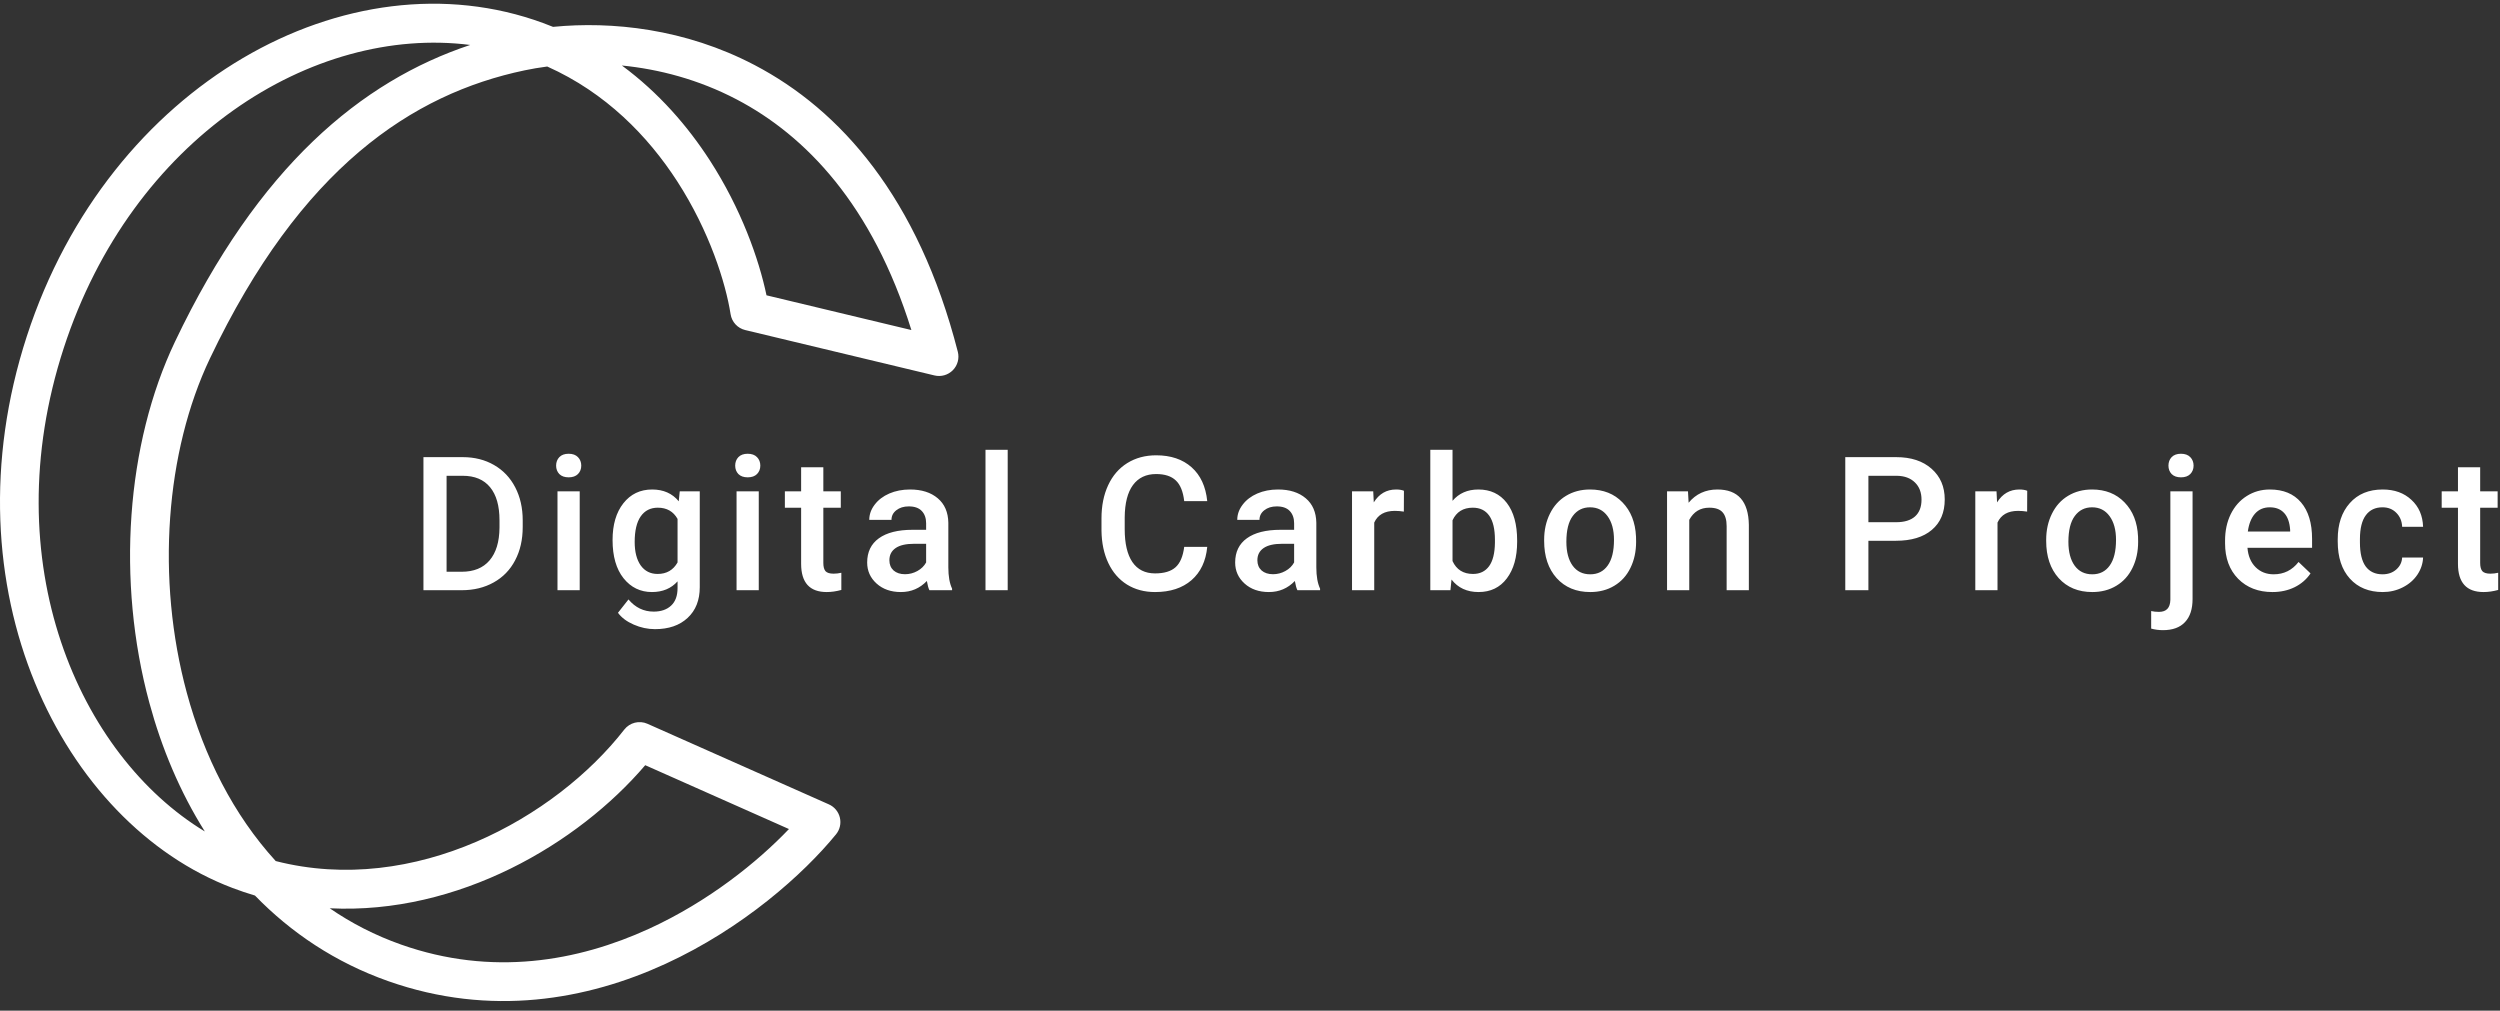 <svg width="188" height="76" viewBox="0 0 188 76" fill="none" xmlns="http://www.w3.org/2000/svg">
<rect x="0" y="0" width="188" height="76" fill="#333333" stroke="none"/>
<path fill-rule="evenodd" clip-rule="evenodd" d="M40.837 1.73C26.216 -3.644 8.188 6.294 2.017 25.286C-4.162 44.302 4.667 61.915 17.471 66.77C18.038 66.985 18.605 67.177 19.173 67.345C21.884 70.137 25.214 72.377 29.198 73.783C36.911 76.503 44.167 75.18 50.035 72.486C55.879 69.803 60.431 65.726 62.869 62.742C63.157 62.391 63.263 61.925 63.158 61.483C63.053 61.041 62.747 60.673 62.332 60.489L48.688 54.428C48.076 54.157 47.358 54.337 46.946 54.864C41.78 61.498 31.184 67.428 20.735 64.752C17.555 61.27 15.339 56.869 14.047 52.096C11.721 43.512 12.455 33.956 15.788 26.955C22.624 12.593 31.025 7.061 39.45 5.29C39.989 5.177 40.557 5.079 41.152 5.002C45.548 6.969 48.719 10.223 50.927 13.635C53.358 17.394 54.57 21.273 54.941 23.629C55.032 24.212 55.466 24.683 56.04 24.82L70.277 28.234C70.773 28.353 71.296 28.203 71.655 27.839C72.013 27.475 72.155 26.95 72.028 26.454C69.05 14.84 63.185 8.265 56.747 4.893C51.51 2.15 46.008 1.586 41.588 2.02C41.341 1.92 41.09 1.823 40.837 1.73ZM11.234 52.858C12.158 56.271 13.539 59.562 15.404 62.527C5.944 56.795 -0.451 42.313 4.789 26.187C9.929 10.369 23.518 1.877 35.36 3.38C27.17 6.106 19.427 12.528 13.156 25.703C9.492 33.4 8.747 43.679 11.234 52.858ZM30.168 71.034C28.207 70.343 26.418 69.419 24.796 68.303C34.471 68.784 43.484 63.447 48.521 57.543L59.329 62.344C56.961 64.824 53.298 67.781 48.819 69.837C43.448 72.303 36.99 73.441 30.168 71.034ZM53.374 12.052C51.725 9.503 49.555 6.984 46.765 4.926C49.549 5.202 52.523 5.971 55.395 7.475C60.591 10.197 65.599 15.403 68.536 24.819L57.641 22.207C57.072 19.488 55.74 15.71 53.374 12.052ZM75.779 44.384H74.109V33.827H75.779V44.384ZM41.923 44.384H43.594V36.947H41.923V44.384ZM42.061 34.377C41.901 34.546 41.82 34.759 41.82 35.016C41.82 35.268 41.901 35.479 42.061 35.648C42.226 35.813 42.46 35.896 42.762 35.896C43.065 35.896 43.298 35.813 43.463 35.648C43.628 35.479 43.711 35.268 43.711 35.016C43.711 34.759 43.628 34.546 43.463 34.377C43.298 34.207 43.065 34.122 42.762 34.122C42.46 34.122 42.226 34.207 42.061 34.377ZM31.843 34.377V44.384H34.723C35.626 44.384 36.426 44.19 37.122 43.8C37.823 43.411 38.362 42.856 38.737 42.137C39.118 41.417 39.308 40.583 39.308 39.635V39.133C39.308 38.198 39.12 37.369 38.744 36.645C38.369 35.921 37.837 35.362 37.15 34.968C36.467 34.574 35.683 34.377 34.799 34.377H31.843ZM33.583 42.996V35.779H34.799C35.697 35.779 36.382 36.065 36.854 36.638C37.326 37.211 37.562 38.04 37.562 39.126V39.683C37.553 40.751 37.303 41.571 36.813 42.144C36.327 42.712 35.628 42.996 34.717 42.996H33.583ZM46.065 40.611C46.065 39.456 46.335 38.535 46.876 37.848C47.421 37.156 48.143 36.81 49.041 36.81C49.889 36.81 50.556 37.105 51.041 37.697L51.117 36.947H52.622V44.157C52.622 45.133 52.317 45.903 51.708 46.467C51.103 47.031 50.285 47.312 49.254 47.312C48.709 47.312 48.175 47.198 47.653 46.969C47.135 46.744 46.741 46.449 46.471 46.082L47.261 45.078C47.774 45.688 48.406 45.993 49.158 45.993C49.712 45.993 50.15 45.841 50.471 45.539C50.791 45.241 50.952 44.801 50.952 44.219V43.718C50.471 44.254 49.829 44.522 49.027 44.522C48.157 44.522 47.444 44.176 46.89 43.484C46.34 42.792 46.065 41.834 46.065 40.611ZM47.728 40.755C47.728 41.502 47.88 42.091 48.182 42.522C48.489 42.948 48.913 43.161 49.453 43.161C50.127 43.161 50.627 42.872 50.952 42.295V39.023C50.636 38.459 50.141 38.178 49.467 38.178C48.917 38.178 48.489 38.395 48.182 38.831C47.88 39.266 47.728 39.907 47.728 40.755ZM55.389 44.384H57.059V36.947H55.389V44.384ZM55.526 34.377C55.366 34.546 55.286 34.759 55.286 35.016C55.286 35.268 55.366 35.479 55.526 35.648C55.691 35.813 55.925 35.896 56.227 35.896C56.53 35.896 56.764 35.813 56.928 35.648C57.093 35.479 57.176 35.268 57.176 35.016C57.176 34.759 57.093 34.546 56.928 34.377C56.764 34.207 56.53 34.122 56.227 34.122C55.925 34.122 55.691 34.207 55.526 34.377ZM61.915 35.14V36.947H63.228V38.184H61.915V42.336C61.915 42.62 61.97 42.826 62.08 42.955C62.195 43.078 62.397 43.14 62.685 43.14C62.878 43.14 63.072 43.117 63.269 43.072V44.364C62.889 44.469 62.523 44.522 62.17 44.522C60.887 44.522 60.245 43.814 60.245 42.398V38.184H59.022V36.947H60.245V35.14H61.915ZM69.7 43.69C69.755 44.011 69.819 44.242 69.892 44.384H71.597V44.267C71.409 43.869 71.315 43.335 71.315 42.666V39.312C71.301 38.519 71.035 37.905 70.518 37.47C70 37.03 69.306 36.81 68.435 36.81C67.862 36.81 67.342 36.911 66.875 37.112C66.412 37.314 66.045 37.593 65.775 37.951C65.505 38.304 65.369 38.684 65.369 39.092H67.04C67.04 38.799 67.161 38.558 67.404 38.37C67.647 38.178 67.958 38.081 68.339 38.081C68.779 38.081 69.106 38.198 69.322 38.432C69.537 38.661 69.645 38.968 69.645 39.353V39.841H68.621C67.525 39.841 66.682 40.054 66.091 40.48C65.505 40.902 65.211 41.509 65.211 42.302C65.211 42.929 65.447 43.456 65.919 43.883C66.391 44.309 67.001 44.522 67.748 44.522C68.517 44.522 69.168 44.245 69.7 43.69ZM68.985 42.941C68.696 43.101 68.387 43.181 68.057 43.181C67.7 43.181 67.413 43.087 67.198 42.9C66.987 42.707 66.882 42.451 66.882 42.13C66.882 41.736 67.037 41.431 67.349 41.216C67.66 41 68.126 40.893 68.744 40.893H69.645V42.295C69.498 42.565 69.278 42.781 68.985 42.941ZM89.602 43.628C90.289 43.028 90.683 42.194 90.784 41.126H89.052C88.961 41.841 88.743 42.352 88.399 42.659C88.056 42.966 87.542 43.12 86.86 43.12C86.113 43.12 85.544 42.836 85.155 42.267C84.77 41.699 84.578 40.874 84.578 39.793V38.906C84.587 37.839 84.793 37.03 85.196 36.48C85.604 35.925 86.186 35.648 86.942 35.648C87.593 35.648 88.085 35.809 88.42 36.129C88.759 36.446 88.97 36.963 89.052 37.683H90.784C90.674 36.588 90.283 35.74 89.609 35.14C88.935 34.539 88.046 34.239 86.942 34.239C86.122 34.239 85.398 34.434 84.77 34.824C84.147 35.213 83.668 35.767 83.334 36.487C82.999 37.206 82.832 38.038 82.832 38.982V39.917C82.846 40.838 83.017 41.646 83.347 42.343C83.677 43.039 84.145 43.578 84.749 43.958C85.359 44.334 86.062 44.522 86.86 44.522C88.001 44.522 88.915 44.224 89.602 43.628ZM97.565 44.384C97.492 44.242 97.428 44.011 97.373 43.69C96.841 44.245 96.19 44.522 95.421 44.522C94.674 44.522 94.064 44.309 93.592 43.883C93.12 43.456 92.884 42.929 92.884 42.302C92.884 41.509 93.178 40.902 93.764 40.48C94.355 40.054 95.198 39.841 96.293 39.841H97.318V39.353C97.318 38.968 97.21 38.661 96.995 38.432C96.779 38.198 96.452 38.081 96.012 38.081C95.631 38.081 95.32 38.178 95.077 38.37C94.834 38.558 94.713 38.799 94.713 39.092H93.042C93.042 38.684 93.178 38.304 93.448 37.951C93.718 37.593 94.085 37.314 94.548 37.112C95.015 36.911 95.535 36.81 96.108 36.81C96.979 36.81 97.673 37.03 98.191 37.47C98.708 37.905 98.974 38.519 98.988 39.312V42.666C98.988 43.335 99.082 43.869 99.27 44.267V44.384H97.565ZM95.73 43.181C96.06 43.181 96.369 43.101 96.658 42.941C96.951 42.781 97.171 42.565 97.318 42.295V40.893H96.417C95.799 40.893 95.334 41 95.022 41.216C94.71 41.431 94.555 41.736 94.555 42.13C94.555 42.451 94.66 42.707 94.871 42.9C95.086 43.087 95.373 43.181 95.73 43.181ZM104.889 38.418C105.123 38.418 105.349 38.437 105.569 38.473L105.576 36.906C105.42 36.842 105.223 36.81 104.985 36.81C104.27 36.81 103.711 37.133 103.308 37.779L103.267 36.947H101.672V44.384H103.342V39.298C103.608 38.712 104.124 38.418 104.889 38.418ZM114.089 40.741C114.089 41.896 113.83 42.815 113.312 43.498C112.799 44.18 112.091 44.522 111.189 44.522C110.318 44.522 109.64 44.208 109.154 43.58L109.072 44.384H107.559V33.827H109.23V37.662C109.711 37.094 110.359 36.81 111.175 36.81C112.082 36.81 112.795 37.147 113.312 37.82C113.83 38.494 114.089 39.435 114.089 40.645V40.741ZM112.419 40.597C112.419 39.791 112.277 39.186 111.993 38.782C111.709 38.379 111.296 38.178 110.756 38.178C110.032 38.178 109.523 38.494 109.23 39.126V42.192C109.527 42.838 110.041 43.161 110.769 43.161C111.292 43.161 111.695 42.966 111.979 42.577C112.263 42.187 112.41 41.598 112.419 40.81V40.597ZM116.553 38.631C116.265 39.213 116.12 39.868 116.12 40.597V40.68C116.12 41.843 116.434 42.776 117.062 43.477C117.694 44.173 118.535 44.522 119.585 44.522C120.272 44.522 120.877 44.364 121.399 44.047C121.926 43.731 122.329 43.285 122.609 42.707C122.893 42.13 123.035 41.475 123.035 40.741L123.028 40.35C122.978 39.282 122.639 38.425 122.011 37.779C121.388 37.133 120.574 36.81 119.571 36.81C118.893 36.81 118.292 36.968 117.77 37.284C117.248 37.596 116.842 38.045 116.553 38.631ZM118.265 42.542C117.949 42.107 117.791 41.507 117.791 40.741C117.791 39.88 117.951 39.234 118.272 38.803C118.593 38.368 119.026 38.15 119.571 38.15C120.125 38.15 120.563 38.37 120.884 38.81C121.209 39.25 121.372 39.846 121.372 40.597C121.372 41.445 121.214 42.089 120.897 42.529C120.586 42.968 120.148 43.188 119.585 43.188C119.021 43.188 118.581 42.973 118.265 42.542ZM126.936 36.947L126.984 37.806C127.534 37.142 128.256 36.81 129.149 36.81C130.698 36.81 131.486 37.697 131.514 39.47V44.384H129.843V39.566C129.843 39.094 129.74 38.746 129.534 38.521C129.332 38.292 129 38.178 128.537 38.178C127.864 38.178 127.362 38.482 127.032 39.092V44.384H125.362V36.947H126.936ZM140.504 44.384V40.666H142.573C143.732 40.666 144.633 40.393 145.274 39.848C145.921 39.303 146.244 38.54 146.244 37.559C146.244 36.601 145.914 35.832 145.254 35.25C144.599 34.668 143.712 34.377 142.594 34.377H138.765V44.384H140.504ZM142.594 39.27H140.504V35.779H142.642C143.219 35.788 143.673 35.955 144.003 36.281C144.333 36.601 144.498 37.032 144.498 37.573C144.498 38.123 144.335 38.544 144.01 38.837C143.684 39.126 143.212 39.27 142.594 39.27ZM152.44 38.473C152.22 38.437 151.993 38.418 151.76 38.418C150.994 38.418 150.479 38.712 150.213 39.298V44.384H148.543V36.947H150.138L150.179 37.779C150.582 37.133 151.141 36.81 151.856 36.81C152.094 36.81 152.291 36.842 152.447 36.906L152.44 38.473ZM154.306 38.631C154.018 39.213 153.873 39.868 153.873 40.597V40.68C153.873 41.843 154.187 42.776 154.815 43.477C155.447 44.173 156.288 44.522 157.338 44.522C158.025 44.522 158.63 44.364 159.152 44.047C159.679 43.731 160.082 43.285 160.362 42.707C160.646 42.13 160.788 41.475 160.788 40.741L160.781 40.35C160.731 39.282 160.392 38.425 159.764 37.779C159.141 37.133 158.327 36.81 157.324 36.81C156.646 36.81 156.045 36.968 155.523 37.284C155.001 37.596 154.595 38.045 154.306 38.631ZM156.018 42.542C155.702 42.107 155.544 41.507 155.544 40.741C155.544 39.88 155.704 39.234 156.025 38.803C156.346 38.368 156.779 38.15 157.324 38.15C157.878 38.15 158.316 38.37 158.637 38.81C158.962 39.25 159.125 39.846 159.125 40.597C159.125 41.445 158.967 42.089 158.65 42.529C158.339 42.968 157.901 43.188 157.338 43.188C156.774 43.188 156.334 42.973 156.018 42.542ZM164.881 36.947V45.044C164.881 45.805 164.691 46.384 164.311 46.783C163.935 47.186 163.383 47.388 162.654 47.388C162.347 47.388 162.052 47.349 161.768 47.271V45.951C161.942 45.993 162.139 46.013 162.359 46.013C162.913 46.013 163.197 45.711 163.211 45.106V36.947H164.881ZM163.067 35.016C163.067 34.759 163.147 34.546 163.307 34.377C163.472 34.207 163.706 34.122 164.008 34.122C164.311 34.122 164.545 34.207 164.71 34.377C164.874 34.546 164.957 34.759 164.957 35.016C164.957 35.268 164.874 35.479 164.71 35.648C164.545 35.813 164.311 35.896 164.008 35.896C163.706 35.896 163.472 35.813 163.307 35.648C163.147 35.479 163.067 35.268 163.067 35.016ZM168.308 43.525C168.968 44.19 169.827 44.522 170.885 44.522C171.504 44.522 172.061 44.4 172.556 44.157C173.055 43.91 173.454 43.564 173.752 43.12L172.851 42.26C172.37 42.879 171.747 43.188 170.982 43.188C170.436 43.188 169.983 43.01 169.621 42.652C169.263 42.295 169.059 41.809 169.009 41.195H173.868V40.522C173.868 39.339 173.591 38.425 173.037 37.779C172.487 37.133 171.706 36.81 170.693 36.81C170.056 36.81 169.479 36.972 168.961 37.298C168.443 37.623 168.04 38.079 167.751 38.666C167.467 39.248 167.325 39.91 167.325 40.652V40.858C167.325 41.967 167.653 42.856 168.308 43.525ZM169.573 38.631C169.857 38.31 170.228 38.15 170.686 38.15C171.149 38.15 171.511 38.294 171.772 38.583C172.033 38.867 172.182 39.289 172.219 39.848V39.972H169.037C169.114 39.399 169.293 38.952 169.573 38.631ZM179.165 43.188C179.582 43.188 179.928 43.067 180.202 42.824C180.477 42.581 180.624 42.281 180.642 41.924H182.216C182.198 42.386 182.054 42.819 181.783 43.223C181.513 43.621 181.146 43.938 180.684 44.171C180.221 44.405 179.721 44.522 179.185 44.522C178.145 44.522 177.32 44.185 176.711 43.511C176.101 42.838 175.797 41.908 175.797 40.721V40.549C175.797 39.417 176.099 38.512 176.704 37.834C177.309 37.151 178.134 36.81 179.178 36.81C180.063 36.81 180.782 37.069 181.337 37.587C181.896 38.1 182.189 38.776 182.216 39.614H180.642C180.624 39.188 180.477 38.837 180.202 38.563C179.932 38.288 179.586 38.15 179.165 38.15C178.624 38.15 178.207 38.347 177.914 38.741C177.62 39.131 177.471 39.724 177.467 40.522V40.789C177.467 41.596 177.611 42.199 177.9 42.597C178.193 42.991 178.615 43.188 179.165 43.188ZM186.509 36.947V35.14H184.839V36.947H183.615V38.184H184.839V42.398C184.839 43.814 185.48 44.522 186.763 44.522C187.116 44.522 187.483 44.469 187.863 44.364V43.072C187.666 43.117 187.471 43.14 187.279 43.14C186.99 43.14 186.789 43.078 186.674 42.955C186.564 42.826 186.509 42.62 186.509 42.336V38.184H187.822V36.947H186.509Z" fill="white"/>
</svg>
